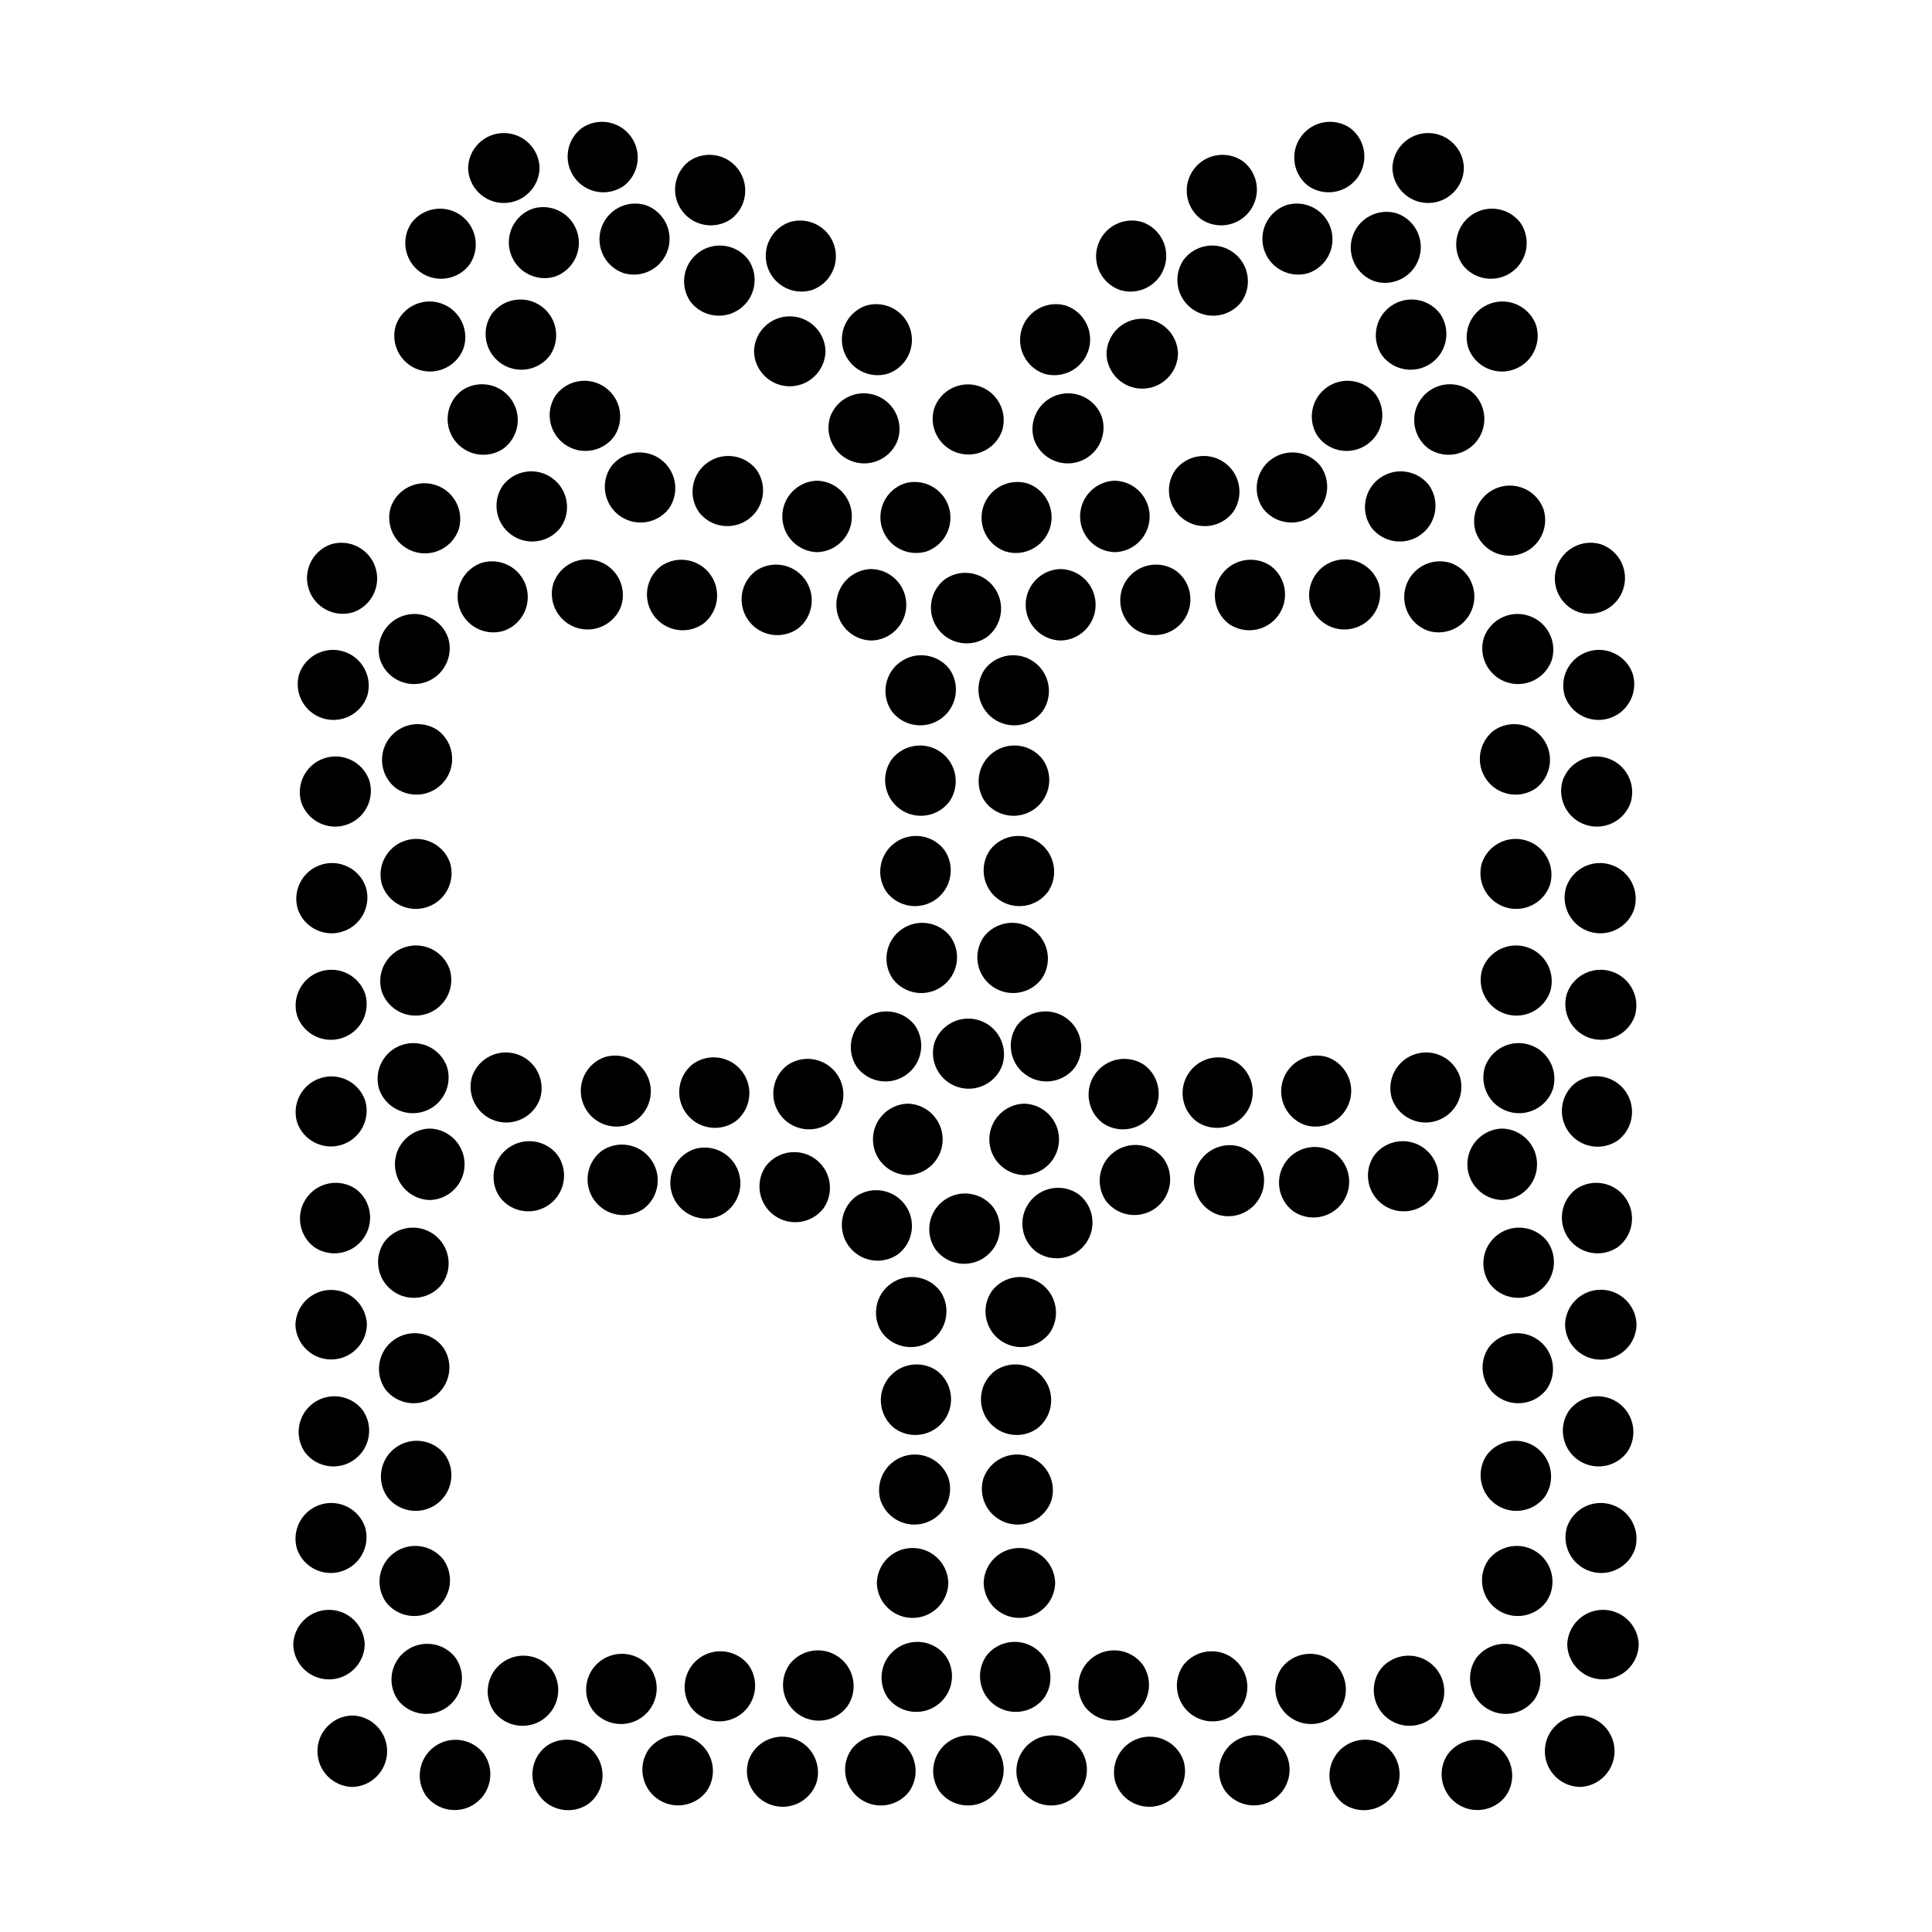 <?xml version="1.0" encoding="UTF-8"?>
<!-- Uploaded to: SVG Find, www.svgrepo.com, Generator: SVG Find Mixer Tools -->
<svg fill="#000000" width="800px" height="800px" version="1.1" viewBox="144 144 512 512" xmlns="http://www.w3.org/2000/svg">
 <g>
  <path d="m268.05 188.53c0.109 5.148 4.32 9.266 9.473 9.266 5.152 0 9.359-4.117 9.473-9.266-0.113-5.152-4.32-9.27-9.473-9.27-5.152 0-9.363 4.117-9.473 9.27z"/>
  <path d="m253.08 203.02c-2.918 4.234-1.93 10.023 2.231 13.047s9.973 2.176 13.098-1.91c2.918-4.234 1.93-10.023-2.231-13.047-4.16-3.023-9.973-2.176-13.098 1.91z"/>
  <path d="m248.89 230.25c-1.484 4.938 1.246 10.152 6.144 11.746 4.902 1.594 10.18-1.023 11.875-5.891 1.488-4.934-1.242-10.152-6.144-11.746-4.898-1.59-10.176 1.027-11.875 5.891z"/>
  <path d="m266.35 247.51c-4.094 3.121-4.945 8.938-1.922 13.102 3.027 4.164 8.824 5.152 13.055 2.223 4.094-3.121 4.949-8.938 1.922-13.102-3.023-4.164-8.82-5.152-13.055-2.223z"/>
  <path d="m277.26 272.64c-2.93 4.234-1.941 10.031 2.223 13.059 4.164 3.023 9.984 2.172 13.102-1.922 2.93-4.234 1.941-10.031-2.223-13.059-4.164-3.023-9.98-2.172-13.102 1.922z"/>
  <path d="m247.55 278.43c-1.496 4.938 1.234 10.164 6.141 11.758s10.184-1.031 11.875-5.902c1.496-4.938-1.234-10.164-6.141-11.758-4.902-1.594-10.184 1.031-11.875 5.902z"/>
  <path d="m231.73 288.24c-4.875 1.691-7.5 6.973-5.906 11.879s6.824 7.637 11.762 6.141c4.875-1.691 7.5-6.973 5.902-11.879-1.594-4.906-6.82-7.637-11.758-6.141z"/>
  <path d="m223.3 322.58c-1.488 4.934 1.242 10.152 6.144 11.746 4.902 1.59 10.176-1.027 11.875-5.891 1.484-4.938-1.246-10.152-6.144-11.746-4.902-1.594-10.18 1.023-11.875 5.891z"/>
  <path d="m244.76 318.92c1.691 4.871 6.969 7.492 11.875 5.902 4.902-1.594 7.633-6.816 6.141-11.754-1.691-4.871-6.973-7.492-11.875-5.898-4.906 1.594-7.633 6.816-6.141 11.75z"/>
  <path d="m271.64 293.16c-4.875 1.691-7.5 6.973-5.906 11.879 1.594 4.91 6.824 7.637 11.762 6.141 4.875-1.691 7.5-6.973 5.906-11.879-1.598-4.91-6.824-7.637-11.762-6.141z"/>
  <path d="m290.65 298.6c-1.496 4.938 1.234 10.164 6.141 11.758s10.184-1.031 11.879-5.902c1.492-4.938-1.234-10.164-6.141-11.758s-10.188 1.031-11.879 5.902z"/>
  <path d="m319.18 294.02c-4.094 3.121-4.949 8.938-1.922 13.102 3.023 4.164 8.82 5.152 13.055 2.223 4.094-3.117 4.945-8.938 1.922-13.102-3.027-4.164-8.824-5.152-13.055-2.223z"/>
  <path d="m344.26 295.31c-4.094 3.117-4.949 8.938-1.922 13.102 3.023 4.164 8.82 5.152 13.055 2.223 4.094-3.121 4.945-8.938 1.922-13.102-3.027-4.164-8.824-5.152-13.055-2.223z"/>
  <path d="m374.91 294.8c-5.152 0.113-9.27 4.32-9.27 9.473 0 5.152 4.117 9.363 9.27 9.473 5.148-0.109 9.266-4.32 9.266-9.473 0-5.152-4.117-9.359-9.266-9.473z"/>
  <path d="m380.33 332.5c3.121 4.09 8.938 4.938 13.098 1.914 4.164-3.023 5.152-8.812 2.231-13.047-3.125-4.086-8.938-4.938-13.102-1.914-4.16 3.023-5.148 8.816-2.227 13.047z"/>
  <path d="m380.26 345.31c-2.941 4.234-1.961 10.043 2.211 13.074s10 2.168 13.117-1.941c2.941-4.231 1.961-10.043-2.211-13.074-4.172-3.027-10-2.168-13.117 1.941z"/>
  <path d="m405.57 312.82c4.094-3.121 4.945-8.941 1.922-13.105-3.027-4.164-8.824-5.152-13.055-2.223-4.094 3.121-4.949 8.938-1.922 13.102 3.023 4.168 8.82 5.152 13.055 2.227z"/>
  <path d="m383.67 272.13c-4.867 1.695-7.484 6.973-5.891 11.871 1.594 4.902 6.812 7.633 11.746 6.144 4.867-1.695 7.484-6.973 5.891-11.875-1.594-4.898-6.812-7.629-11.746-6.141z"/>
  <path d="m360.54 271.39c-5.133 0.137-9.219 4.336-9.219 9.469 0 5.133 4.086 9.332 9.219 9.473 5.129-0.141 9.215-4.34 9.215-9.473 0-5.133-4.086-9.332-9.215-9.469z"/>
  <path d="m329.21 279.7c3.121 4.094 8.938 4.945 13.102 1.922 4.168-3.027 5.152-8.824 2.227-13.055-3.121-4.094-8.941-4.949-13.105-1.922-4.164 3.023-5.152 8.82-2.223 13.055z"/>
  <path d="m305.96 267.62c-2.922 4.234-1.93 10.023 2.231 13.047 4.16 3.023 9.973 2.176 13.094-1.91 2.922-4.234 1.934-10.023-2.231-13.047-4.16-3.023-9.973-2.176-13.094 1.91z"/>
  <path d="m291.35 248.64c-2.93 4.234-1.941 10.031 2.223 13.055 4.164 3.027 9.98 2.172 13.102-1.922 2.93-4.231 1.941-10.027-2.223-13.055-4.164-3.023-9.984-2.172-13.102 1.922z"/>
  <path d="m274.38 227.11c-2.938 4.231-1.949 10.035 2.215 13.062 4.168 3.027 9.992 2.172 13.109-1.93 2.938-4.234 1.949-10.035-2.219-13.062-4.164-3.027-9.988-2.172-13.105 1.93z"/>
  <path d="m285.2 199.29c-4.867 1.695-7.484 6.973-5.891 11.875 1.594 4.898 6.812 7.629 11.746 6.144 4.867-1.699 7.484-6.973 5.891-11.875-1.594-4.902-6.812-7.633-11.746-6.144z"/>
  <path d="m298.15 177.96c-4.09 3.121-4.938 8.934-1.914 13.098 3.023 4.16 8.812 5.148 13.047 2.227 4.09-3.121 4.938-8.938 1.914-13.098-3.023-4.16-8.816-5.152-13.047-2.227z"/>
  <path d="m315.08 198.35c-4.934-1.492-10.156 1.238-11.75 6.141-1.594 4.906 1.027 10.184 5.898 11.879 4.934 1.492 10.16-1.238 11.75-6.144 1.594-4.902-1.027-10.18-5.898-11.875z"/>
  <path d="m326.63 186.71c-4.094 3.121-4.945 8.938-1.922 13.102 3.023 4.168 8.82 5.152 13.055 2.227 4.094-3.121 4.949-8.941 1.922-13.105-3.023-4.164-8.82-5.152-13.055-2.223z"/>
  <path d="m342.3 212.8c-3.121-4.094-8.941-4.945-13.105-1.922-4.164 3.027-5.152 8.824-2.223 13.059 3.121 4.094 8.938 4.945 13.102 1.918 4.168-3.023 5.152-8.82 2.227-13.055z"/>
  <path d="m353.3 202.85c-4.875 1.691-7.5 6.973-5.906 11.883 1.594 4.906 6.82 7.633 11.758 6.137 4.875-1.691 7.5-6.973 5.906-11.879s-6.82-7.637-11.758-6.141z"/>
  <path d="m343.82 237.1c0.113 5.152 4.32 9.27 9.473 9.27s9.359-4.117 9.473-9.27c-0.113-5.148-4.32-9.266-9.473-9.266s-9.359 4.117-9.473 9.266z"/>
  <path d="m373.46 225.01c-4.867 1.695-7.484 6.973-5.891 11.875 1.594 4.898 6.812 7.629 11.746 6.144 4.867-1.699 7.481-6.973 5.891-11.875-1.594-4.902-6.812-7.633-11.746-6.144z"/>
  <path d="m363.96 254.59c-1.492 4.934 1.238 10.156 6.144 11.75 4.902 1.594 10.18-1.027 11.875-5.898 1.492-4.934-1.238-10.16-6.141-11.75-4.906-1.594-10.184 1.027-11.879 5.898z"/>
  <path d="m391.57 252.23c-1.496 4.938 1.234 10.164 6.141 11.758s10.184-1.031 11.875-5.902c1.496-4.938-1.234-10.164-6.141-11.758-4.902-1.594-10.184 1.031-11.875 5.902z"/>
  <path d="m378.95 380.4c3.121 4.094 8.938 4.945 13.102 1.922 4.164-3.027 5.152-8.824 2.223-13.059-3.117-4.094-8.938-4.945-13.102-1.922-4.164 3.027-5.152 8.824-2.223 13.059z"/>
  <path d="m380.61 403.43c3.117 4.102 8.941 4.957 13.109 1.93 4.168-3.027 5.152-8.832 2.215-13.066-3.117-4.098-8.941-4.957-13.109-1.926-4.168 3.027-5.152 8.832-2.215 13.062z"/>
  <path d="m371.14 426.88c3.125 4.078 8.934 4.926 13.09 1.902 4.16-3.019 5.152-8.805 2.238-13.039-3.125-4.078-8.934-4.922-13.094-1.902-4.156 3.019-5.148 8.805-2.234 13.039z"/>
  <path d="m327.73 425.89c-4.094 3.121-4.945 8.938-1.922 13.102 3.027 4.164 8.824 5.152 13.055 2.223 4.094-3.117 4.949-8.938 1.922-13.102-3.023-4.164-8.82-5.152-13.055-2.223z"/>
  <path d="m352.65 426.29c-4.09 3.121-4.938 8.934-1.914 13.098 3.023 4.16 8.812 5.148 13.047 2.227 4.09-3.121 4.938-8.938 1.914-13.098-3.023-4.16-8.816-5.152-13.047-2.227z"/>
  <path d="m391.65 420.3c-1.496 4.938 1.234 10.164 6.141 11.758s10.184-1.027 11.879-5.902c1.492-4.938-1.234-10.16-6.141-11.754-4.906-1.598-10.188 1.027-11.879 5.898z"/>
  <path d="m369.64 607.61c-2.93 4.231-1.941 10.027 2.223 13.055 4.164 3.023 9.984 2.172 13.105-1.922 2.926-4.234 1.941-10.031-2.223-13.055-4.168-3.027-9.984-2.172-13.105 1.922z"/>
  <path d="m342.35 610.6c-1.496 4.934 1.234 10.16 6.141 11.754s10.184-1.027 11.879-5.902c1.492-4.938-1.234-10.16-6.141-11.754s-10.188 1.027-11.879 5.902z"/>
  <path d="m315.92 607.58c-2.934 4.231-1.949 10.035 2.219 13.062s9.992 2.168 13.109-1.93c2.934-4.234 1.949-10.035-2.219-13.062-4.168-3.027-9.988-2.172-13.109 1.93z"/>
  <path d="m288.82 606.71c-4.094 3.121-4.949 8.941-1.922 13.105 3.023 4.164 8.82 5.152 13.055 2.223 4.094-3.121 4.945-8.941 1.922-13.105-3.027-4.164-8.824-5.148-13.055-2.223z"/>
  <path d="m301.02 597.15c3.121 4.098 8.941 4.957 13.109 1.926 4.168-3.027 5.152-8.832 2.219-13.062-3.121-4.102-8.945-4.957-13.113-1.93-4.168 3.027-5.152 8.832-2.215 13.066z"/>
  <path d="m327.11 596.46c3.121 4.09 8.938 4.941 13.098 1.918 4.164-3.023 5.152-8.816 2.231-13.051-3.125-4.086-8.938-4.938-13.098-1.914-4.164 3.023-5.152 8.816-2.231 13.047z"/>
  <path d="m353.2 585.11c-2.941 4.231-1.961 10.043 2.211 13.07 4.172 3.031 10 2.172 13.117-1.938 2.941-4.234 1.961-10.043-2.211-13.074s-10-2.168-13.117 1.941z"/>
  <path d="m379.29 593.96c3.125 4.078 8.934 4.926 13.09 1.902 4.16-3.019 5.152-8.805 2.234-13.039-3.125-4.078-8.93-4.926-13.09-1.902-4.16 3.019-5.148 8.805-2.234 13.039z"/>
  <path d="m376.37 563.5c0.113 5.148 4.32 9.266 9.473 9.266s9.363-4.117 9.473-9.266c-0.109-5.152-4.32-9.27-9.473-9.27s-9.359 4.117-9.473 9.27z"/>
  <path d="m377.37 541.67c1.695 4.871 6.973 7.488 11.875 5.894 4.902-1.59 7.633-6.812 6.141-11.746-1.695-4.871-6.973-7.488-11.875-5.894-4.902 1.594-7.633 6.812-6.141 11.746z"/>
  <path d="m392.3 507.27c-4.234-2.934-10.035-1.945-13.062 2.219-3.027 4.168-2.172 9.992 1.93 13.109 4.234 2.934 10.035 1.949 13.062-2.219 3.027-4.168 2.172-9.988-1.93-13.109z"/>
  <path d="m377.82 497.27c3.121 4.09 8.938 4.938 13.098 1.914 4.16-3.023 5.152-8.812 2.227-13.047-3.121-4.086-8.934-4.938-13.098-1.914-4.16 3.023-5.148 8.816-2.227 13.047z"/>
  <path d="m391.96 475.17c3.117 4.109 8.949 4.973 13.121 1.941 4.172-3.031 5.152-8.844 2.207-13.078-3.117-4.106-8.945-4.969-13.117-1.938s-5.156 8.844-2.211 13.074z"/>
  <path d="m384.58 436.48c-5.141 0.129-9.238 4.332-9.238 9.469 0 5.141 4.098 9.344 9.238 9.473 5.137-0.129 9.234-4.332 9.234-9.473 0-5.137-4.098-9.34-9.234-9.469z"/>
  <path d="m370.82 461.09c-4.09 3.125-4.938 8.938-1.914 13.102 3.023 4.16 8.816 5.148 13.047 2.227 4.09-3.121 4.938-8.938 1.914-13.098-3.023-4.164-8.812-5.152-13.047-2.231z"/>
  <path d="m346.94 453.04c-2.918 4.234-1.93 10.023 2.234 13.047 4.16 3.019 9.973 2.172 13.094-1.914 2.922-4.234 1.93-10.023-2.231-13.047-4.16-3.019-9.973-2.172-13.098 1.914z"/>
  <path d="m328 448.52c-4.871 1.695-7.488 6.973-5.898 11.875 1.594 4.902 6.816 7.633 11.75 6.144 4.871-1.695 7.488-6.973 5.894-11.879-1.59-4.902-6.812-7.633-11.746-6.141z"/>
  <path d="m304.27 424.14c-4.867 1.695-7.484 6.973-5.891 11.871 1.59 4.902 6.809 7.633 11.742 6.144 4.867-1.695 7.484-6.973 5.891-11.871-1.59-4.902-6.809-7.633-11.742-6.144z"/>
  <path d="m303.44 449.01c-4.094 3.121-4.945 8.941-1.922 13.105 3.027 4.164 8.824 5.152 13.055 2.223 4.094-3.121 4.949-8.938 1.922-13.102-3.023-4.164-8.82-5.152-13.055-2.227z"/>
  <path d="m276.47 461.29c3.117 4.094 8.938 4.945 13.102 1.922 4.164-3.027 5.152-8.824 2.223-13.059-3.121-4.094-8.938-4.945-13.102-1.918-4.164 3.023-5.152 8.82-2.223 13.055z"/>
  <path d="m287.13 435.12c1.488-4.934-1.242-10.156-6.144-11.75-4.902-1.59-10.18 1.027-11.875 5.894-1.488 4.938 1.242 10.156 6.144 11.75 4.902 1.594 10.18-1.027 11.875-5.894z"/>
  <path d="m244.47 432.65c1.691 4.871 6.973 7.492 11.875 5.898 4.906-1.594 7.633-6.816 6.141-11.754-1.691-4.867-6.969-7.492-11.875-5.898s-7.633 6.816-6.141 11.754z"/>
  <path d="m245.17 406.78c1.691 4.875 6.973 7.5 11.879 5.906 4.906-1.598 7.637-6.824 6.141-11.762-1.691-4.875-6.973-7.5-11.883-5.906-4.906 1.594-7.633 6.824-6.137 11.762z"/>
  <path d="m245.25 378.52c1.699 4.867 6.977 7.481 11.875 5.887 4.898-1.59 7.629-6.809 6.144-11.742-1.699-4.863-6.973-7.477-11.871-5.883-4.902 1.59-7.633 6.805-6.148 11.738z"/>
  <path d="m260.1 337.58c-4.234-2.926-10.027-1.938-13.051 2.227-3.027 4.16-2.172 9.977 1.918 13.102 4.234 2.922 10.027 1.934 13.051-2.227 3.027-4.164 2.176-9.98-1.918-13.102z"/>
  <path d="m241.88 350.84c-1.691-4.875-6.973-7.504-11.879-5.906-4.91 1.594-7.637 6.82-6.141 11.758 1.691 4.875 6.973 7.5 11.879 5.906 4.91-1.594 7.637-6.82 6.141-11.758z"/>
  <path d="m222.93 384.95c1.688 4.887 6.973 7.519 11.887 5.922 4.914-1.594 7.641-6.836 6.133-11.777-1.684-4.883-6.973-7.516-11.883-5.918-4.914 1.594-7.644 6.832-6.137 11.773z"/>
  <path d="m222.75 413.21c1.695 4.867 6.973 7.484 11.875 5.891 4.902-1.59 7.633-6.812 6.141-11.746-1.695-4.871-6.973-7.488-11.875-5.894-4.902 1.594-7.633 6.812-6.141 11.75z"/>
  <path d="m222.75 441.47c1.695 4.863 6.973 7.481 11.875 5.891 4.898-1.594 7.629-6.812 6.141-11.746-1.695-4.867-6.973-7.484-11.871-5.891-4.902 1.59-7.633 6.809-6.144 11.746z"/>
  <path d="m257.89 443.08c-5.137 0.133-9.234 4.332-9.234 9.473s4.098 9.344 9.234 9.473c5.137-0.129 9.234-4.332 9.234-9.473s-4.098-9.34-9.234-9.473z"/>
  <path d="m245.88 473.07c-2.934 4.234-1.949 10.035 2.219 13.062 4.168 3.027 9.992 2.172 13.109-1.93 2.934-4.234 1.949-10.035-2.219-13.062-4.168-3.027-9.988-2.172-13.109 1.93z"/>
  <path d="m246.1 512.16c3.125 4.082 8.934 4.926 13.09 1.906 4.16-3.023 5.152-8.809 2.234-13.039-3.121-4.082-8.93-4.926-13.09-1.906-4.156 3.019-5.148 8.805-2.234 13.039z"/>
  <path d="m261.95 529.54c-3.121-4.086-8.938-4.938-13.098-1.914-4.16 3.023-5.152 8.816-2.227 13.051 3.121 4.086 8.934 4.938 13.098 1.914 4.16-3.023 5.148-8.816 2.227-13.051z"/>
  <path d="m246.25 568.54c3.125 4.09 8.938 4.938 13.098 1.914 4.164-3.023 5.152-8.816 2.231-13.047-3.121-4.09-8.938-4.938-13.098-1.914-4.164 3.023-5.152 8.812-2.231 13.047z"/>
  <path d="m249.42 594.48c3.121 4.09 8.934 4.938 13.098 1.914 4.16-3.023 5.148-8.816 2.227-13.047-3.121-4.09-8.938-4.938-13.098-1.914-4.16 3.023-5.152 8.812-2.227 13.047z"/>
  <path d="m274.93 597.63c3.121 4.094 8.938 4.945 13.102 1.922 4.168-3.027 5.152-8.824 2.227-13.055-3.121-4.094-8.941-4.949-13.105-1.922-4.164 3.023-5.152 8.82-2.223 13.055z"/>
  <path d="m256.93 619.94c3.117 4.106 8.945 4.965 13.113 1.934 4.172-3.031 5.152-8.836 2.211-13.07-3.117-4.106-8.941-4.965-13.113-1.934-4.168 3.031-5.152 8.836-2.211 13.07z"/>
  <path d="m237.36 598.62c-5.141 0.129-9.238 4.332-9.238 9.469 0 5.141 4.098 9.344 9.238 9.473 5.137-0.129 9.234-4.332 9.234-9.473 0-5.137-4.098-9.34-9.234-9.469z"/>
  <path d="m221.71 579.84c0.141 5.133 4.34 9.219 9.473 9.219s9.332-4.086 9.473-9.219c-0.141-5.129-4.34-9.215-9.473-9.215s-9.332 4.086-9.473 9.215z"/>
  <path d="m222.71 554.51c1.699 4.863 6.973 7.477 11.875 5.887 4.898-1.594 7.629-6.809 6.144-11.742-1.699-4.863-6.973-7.481-11.875-5.887-4.898 1.59-7.629 6.809-6.144 11.742z"/>
  <path d="m224.82 528.89c3.121 4.094 8.938 4.949 13.102 1.922 4.168-3.023 5.152-8.82 2.227-13.055-3.121-4.094-8.941-4.945-13.105-1.922-4.164 3.023-5.152 8.82-2.223 13.055z"/>
  <path d="m222.29 495.06c0.141 5.129 4.34 9.215 9.473 9.215s9.332-4.086 9.473-9.215c-0.141-5.133-4.34-9.219-9.473-9.219s-9.332 4.086-9.473 9.219z"/>
  <path d="m238.36 459.14c-4.234-2.926-10.027-1.938-13.055 2.227-3.023 4.16-2.172 9.977 1.922 13.102 4.231 2.926 10.027 1.938 13.051-2.227 3.023-4.164 2.172-9.98-1.918-13.102z"/>
  <path d="m531.95 188.53c-0.113 5.148-4.32 9.266-9.473 9.266-5.152 0-9.363-4.117-9.473-9.266 0.109-5.152 4.32-9.27 9.473-9.27 5.152 0 9.359 4.117 9.473 9.27z"/>
  <path d="m546.91 203.02c2.922 4.234 1.93 10.023-2.231 13.047s-9.973 2.176-13.098-1.91c-2.918-4.234-1.93-10.023 2.231-13.047 4.164-3.023 9.977-2.176 13.098 1.91z"/>
  <path d="m551.1 230.25c1.484 4.938-1.242 10.152-6.144 11.746-4.902 1.594-10.18-1.023-11.875-5.891-1.488-4.934 1.242-10.152 6.144-11.746 4.902-1.59 10.176 1.027 11.875 5.891z"/>
  <path d="m533.64 247.51c4.094 3.121 4.945 8.938 1.922 13.102-3.023 4.164-8.82 5.152-13.055 2.223-4.094-3.121-4.949-8.938-1.922-13.102 3.023-4.164 8.82-5.152 13.055-2.223z"/>
  <path d="m522.74 272.64c2.93 4.234 1.941 10.031-2.223 13.059-4.164 3.023-9.98 2.172-13.102-1.922-2.93-4.234-1.941-10.031 2.223-13.059 4.164-3.023 9.984-2.172 13.102 1.922z"/>
  <path d="m553.08 279.05c1.496 4.938-1.234 10.164-6.141 11.758s-10.184-1.031-11.879-5.902c-1.492-4.938 1.238-10.164 6.141-11.758 4.906-1.594 10.188 1.031 11.879 5.902z"/>
  <path d="m568.27 288.24c4.875 1.691 7.5 6.973 5.906 11.879s-6.82 7.637-11.758 6.141c-4.875-1.691-7.5-6.973-5.906-11.879s6.82-7.637 11.758-6.141z"/>
  <path d="m576.69 322.58c1.488 4.934-1.242 10.152-6.144 11.746-4.898 1.59-10.176-1.027-11.871-5.891-1.488-4.938 1.242-10.152 6.144-11.746 4.898-1.594 10.176 1.023 11.871 5.891z"/>
  <path d="m555.24 318.92c-1.695 4.871-6.973 7.492-11.879 5.902-4.902-1.594-7.633-6.816-6.141-11.754 1.695-4.871 6.973-7.492 11.875-5.898 4.906 1.594 7.637 6.816 6.144 11.75z"/>
  <path d="m528.35 293.16c4.875 1.691 7.5 6.973 5.906 11.879-1.594 4.91-6.824 7.637-11.762 6.141-4.875-1.691-7.5-6.973-5.902-11.879 1.594-4.91 6.82-7.637 11.758-6.141z"/>
  <path d="m509.35 298.6c1.496 4.938-1.234 10.164-6.141 11.758s-10.184-1.031-11.875-5.902c-1.496-4.938 1.234-10.164 6.141-11.758 4.902-1.594 10.184 1.031 11.875 5.902z"/>
  <path d="m480.82 294.02c4.094 3.121 4.945 8.938 1.918 13.102-3.023 4.164-8.82 5.152-13.055 2.223-4.094-3.117-4.945-8.938-1.922-13.102 3.027-4.164 8.824-5.152 13.059-2.223z"/>
  <path d="m455.74 295.31c4.094 3.117 4.945 8.938 1.922 13.102-3.027 4.164-8.824 5.152-13.059 2.223-4.094-3.121-4.945-8.938-1.922-13.102 3.027-4.164 8.824-5.152 13.059-2.223z"/>
  <path d="m425.08 294.8c5.152 0.113 9.27 4.32 9.27 9.473 0 5.152-4.117 9.363-9.27 9.473-5.148-0.109-9.266-4.32-9.266-9.473 0-5.152 4.117-9.359 9.266-9.473z"/>
  <path d="m420.3 332.5c-3.121 4.09-8.934 4.938-13.098 1.914-4.16-3.023-5.148-8.812-2.227-13.047 3.121-4.086 8.938-4.938 13.098-1.914 4.16 3.023 5.152 8.816 2.227 13.047z"/>
  <path d="m420.37 345.31c2.945 4.234 1.961 10.043-2.207 13.074-4.172 3.031-10.004 2.168-13.117-1.941-2.945-4.231-1.961-10.043 2.207-13.074 4.172-3.027 10.004-2.168 13.117 1.941z"/>
  <path d="m416.33 272.13c4.867 1.695 7.484 6.973 5.891 11.871-1.594 4.902-6.812 7.633-11.746 6.144-4.867-1.695-7.484-6.973-5.891-11.875 1.594-4.898 6.812-7.629 11.746-6.141z"/>
  <path d="m439.45 271.39c5.133 0.137 9.219 4.336 9.219 9.469 0 5.133-4.086 9.332-9.219 9.473-5.129-0.141-9.215-4.34-9.215-9.473 0-5.133 4.086-9.332 9.215-9.469z"/>
  <path d="m470.79 279.7c-3.121 4.094-8.938 4.945-13.102 1.922-4.164-3.027-5.152-8.824-2.223-13.055 3.121-4.094 8.938-4.949 13.102-1.922 4.164 3.023 5.152 8.82 2.223 13.055z"/>
  <path d="m494.04 267.62c2.918 4.234 1.93 10.023-2.234 13.047-4.16 3.023-9.973 2.176-13.094-1.91-2.922-4.234-1.93-10.023 2.231-13.047 4.16-3.023 9.973-2.176 13.098 1.91z"/>
  <path d="m508.65 248.64c2.926 4.234 1.941 10.031-2.227 13.055-4.164 3.027-9.98 2.172-13.102-1.922-2.93-4.231-1.941-10.027 2.223-13.055 4.164-3.023 9.984-2.172 13.105 1.922z"/>
  <path d="m525.62 227.11c2.934 4.231 1.949 10.035-2.219 13.062-4.168 3.027-9.992 2.172-13.109-1.93-2.934-4.234-1.949-10.035 2.219-13.062s9.988-2.172 13.109 1.93z"/>
  <path d="m514.17 200.54c4.863 1.699 7.481 6.973 5.887 11.875-1.59 4.898-6.809 7.629-11.742 6.144-4.863-1.699-7.477-6.973-5.887-11.871 1.594-4.902 6.809-7.633 11.742-6.148z"/>
  <path d="m501.85 177.96c4.086 3.121 4.938 8.934 1.914 13.098-3.023 4.16-8.816 5.148-13.051 2.227-4.086-3.121-4.938-8.938-1.914-13.098 3.023-4.16 8.816-5.152 13.051-2.227z"/>
  <path d="m484.91 198.35c4.938-1.492 10.16 1.238 11.754 6.141 1.59 4.906-1.031 10.184-5.902 11.879-4.934 1.492-10.156-1.238-11.75-6.144-1.594-4.902 1.027-10.18 5.898-11.875z"/>
  <path d="m473.36 186.71c4.094 3.121 4.949 8.938 1.922 13.102-3.023 4.168-8.82 5.152-13.055 2.227-4.094-3.121-4.945-8.941-1.922-13.105 3.027-4.164 8.824-5.152 13.055-2.223z"/>
  <path d="m457.7 212.8c3.121-4.094 8.938-4.945 13.102-1.922 4.164 3.027 5.152 8.824 2.223 13.059-3.121 4.094-8.938 4.945-13.102 1.918-4.164-3.023-5.152-8.82-2.223-13.055z"/>
  <path d="m446.7 202.85c4.875 1.691 7.5 6.973 5.902 11.883-1.594 4.906-6.82 7.633-11.758 6.137-4.875-1.691-7.5-6.973-5.906-11.879s6.824-7.637 11.762-6.141z"/>
  <path d="m456.18 237.73c-0.113 5.148-4.32 9.266-9.473 9.266s-9.359-4.117-9.473-9.266c0.113-5.152 4.32-9.27 9.473-9.27s9.359 4.117 9.473 9.27z"/>
  <path d="m426.54 225.01c4.867 1.695 7.484 6.973 5.891 11.875-1.594 4.898-6.809 7.629-11.746 6.144-4.863-1.699-7.481-6.973-5.891-11.875 1.594-4.902 6.812-7.633 11.746-6.144z"/>
  <path d="m436.04 254.59c1.492 4.934-1.238 10.156-6.141 11.75-4.906 1.594-10.184-1.027-11.879-5.898-1.492-4.934 1.238-10.16 6.144-11.75 4.902-1.594 10.18 1.027 11.875 5.898z"/>
  <path d="m421.68 380.4c-3.121 4.094-8.941 4.945-13.105 1.922-4.164-3.027-5.152-8.824-2.223-13.059 3.121-4.094 8.938-4.945 13.102-1.922 4.168 3.027 5.152 8.824 2.227 13.059z"/>
  <path d="m420.02 403.43c-3.121 4.102-8.945 4.957-13.113 1.93-4.164-3.027-5.148-8.832-2.215-13.066 3.121-4.098 8.945-4.957 13.109-1.926 4.168 3.027 5.152 8.832 2.219 13.062z"/>
  <path d="m428.86 426.88c-3.125 4.078-8.934 4.926-13.09 1.902-4.16-3.019-5.152-8.805-2.234-13.039 3.125-4.078 8.934-4.922 13.09-1.902 4.16 3.019 5.148 8.805 2.234 13.039z"/>
  <path d="m472.26 425.89c4.094 3.121 4.949 8.938 1.922 13.102-3.023 4.164-8.82 5.152-13.055 2.223-4.094-3.117-4.949-8.938-1.922-13.102 3.023-4.164 8.82-5.152 13.055-2.223z"/>
  <path d="m447.34 426.29c4.09 3.121 4.941 8.934 1.918 13.098-3.023 4.16-8.816 5.148-13.051 2.227-4.086-3.121-4.938-8.938-1.914-13.098 3.023-4.16 8.816-5.152 13.047-2.227z"/>
  <path d="m430.36 607.61c2.93 4.231 1.941 10.027-2.223 13.055-4.164 3.023-9.984 2.172-13.105-1.922-2.926-4.234-1.938-10.031 2.227-13.055 4.164-3.027 9.98-2.172 13.102 1.922z"/>
  <path d="m408.31 607.61c2.93 4.231 1.941 10.027-2.223 13.055-4.164 3.023-9.98 2.172-13.102-1.922-2.93-4.234-1.941-10.031 2.223-13.055 4.164-3.027 9.984-2.172 13.102 1.922z"/>
  <path d="m457.64 610.6c1.496 4.934-1.234 10.16-6.141 11.754s-10.184-1.027-11.875-5.902c-1.496-4.938 1.234-10.16 6.137-11.754 4.906-1.594 10.188 1.027 11.879 5.902z"/>
  <path d="m484.07 607.58c2.934 4.231 1.949 10.035-2.219 13.062s-9.988 2.168-13.109-1.93c-2.934-4.234-1.949-10.035 2.219-13.062 4.168-3.027 9.992-2.172 13.109 1.93z"/>
  <path d="m511.18 606.71c4.094 3.121 4.949 8.941 1.922 13.105-3.023 4.164-8.82 5.152-13.055 2.223-4.094-3.121-4.945-8.941-1.922-13.105 3.027-4.164 8.824-5.148 13.055-2.223z"/>
  <path d="m498.98 597.15c-3.117 4.098-8.941 4.957-13.109 1.926-4.168-3.027-5.152-8.832-2.215-13.062 3.117-4.102 8.941-4.957 13.109-1.93 4.168 3.027 5.152 8.832 2.215 13.066z"/>
  <path d="m472.89 596.46c-3.121 4.09-8.938 4.941-13.098 1.918-4.16-3.023-5.152-8.816-2.227-13.051 3.121-4.086 8.934-4.938 13.098-1.914 4.16 3.023 5.148 8.816 2.227 13.047z"/>
  <path d="m446.8 585.11c2.945 4.231 1.961 10.043-2.211 13.07-4.172 3.031-10 2.172-13.117-1.938-2.941-4.234-1.961-10.043 2.211-13.074 4.172-3.031 10-2.168 13.117 1.941z"/>
  <path d="m420.71 593.96c-3.125 4.078-8.934 4.926-13.094 1.902-4.156-3.019-5.148-8.805-2.234-13.039 3.125-4.078 8.934-4.926 13.09-1.902 4.16 3.019 5.152 8.805 2.238 13.039z"/>
  <path d="m423.63 563.5c-0.113 5.148-4.324 9.266-9.473 9.266-5.152 0-9.363-4.117-9.477-9.266 0.113-5.152 4.324-9.27 9.477-9.27 5.148 0 9.359 4.117 9.473 9.27z"/>
  <path d="m422.62 541.67c-1.695 4.871-6.973 7.488-11.875 5.894-4.902-1.59-7.633-6.812-6.141-11.746 1.695-4.871 6.973-7.488 11.875-5.894s7.633 6.812 6.141 11.746z"/>
  <path d="m407.7 507.27c4.234-2.934 10.035-1.945 13.062 2.219 3.027 4.168 2.172 9.992-1.93 13.109-4.231 2.934-10.035 1.949-13.062-2.219-3.027-4.168-2.168-9.988 1.93-13.109z"/>
  <path d="m422.17 497.27c-3.121 4.09-8.934 4.938-13.098 1.914-4.16-3.023-5.148-8.812-2.227-13.047 3.121-4.086 8.938-4.938 13.098-1.914 4.16 3.023 5.152 8.816 2.227 13.047z"/>
  <path d="m415.42 436.48c5.137 0.129 9.234 4.332 9.234 9.469 0 5.141-4.098 9.344-9.234 9.473-5.141-0.129-9.238-4.332-9.238-9.473 0-5.137 4.098-9.34 9.238-9.469z"/>
  <path d="m429.8 460.46c4.086 3.121 4.938 8.934 1.914 13.098-3.023 4.16-8.816 5.148-13.051 2.227-4.086-3.121-4.938-8.938-1.914-13.098 3.023-4.16 8.816-5.152 13.051-2.227z"/>
  <path d="m452.43 451.14c2.918 4.234 1.93 10.023-2.234 13.047-4.16 3.023-9.973 2.176-13.094-1.91-2.922-4.234-1.93-10.023 2.231-13.047s9.973-2.176 13.098 1.91z"/>
  <path d="m472.63 447.89c4.875 1.691 7.5 6.969 5.906 11.879-1.598 4.906-6.824 7.637-11.762 6.137-4.875-1.691-7.5-6.973-5.906-11.879s6.824-7.637 11.762-6.137z"/>
  <path d="m495.73 424.14c4.867 1.695 7.484 6.973 5.894 11.871-1.594 4.902-6.812 7.633-11.746 6.144-4.867-1.695-7.484-6.973-5.891-11.871 1.59-4.902 6.809-7.633 11.742-6.144z"/>
  <path d="m497.82 449.64c4.094 3.121 4.945 8.938 1.918 13.102-3.023 4.164-8.82 5.152-13.055 2.223-4.094-3.121-4.945-8.938-1.922-13.102 3.027-4.164 8.824-5.152 13.059-2.223z"/>
  <path d="m523.53 461.29c-3.121 4.094-8.938 4.945-13.102 1.922-4.164-3.027-5.152-8.824-2.223-13.059 3.121-4.094 8.938-4.945 13.102-1.918 4.164 3.023 5.152 8.82 2.223 13.055z"/>
  <path d="m512.86 435.12c-1.488-4.934 1.242-10.156 6.144-11.75 4.902-1.59 10.18 1.027 11.875 5.894 1.488 4.938-1.238 10.156-6.144 11.75-4.902 1.594-10.176-1.027-11.875-5.894z"/>
  <path d="m555.53 432.65c-1.695 4.871-6.973 7.492-11.879 5.898-4.902-1.594-7.633-6.816-6.141-11.754 1.695-4.867 6.973-7.492 11.875-5.898 4.906 1.594 7.637 6.816 6.144 11.754z"/>
  <path d="m554.82 406.78c-1.691 4.875-6.969 7.5-11.879 5.906-4.906-1.598-7.637-6.824-6.137-11.762 1.691-4.875 6.973-7.5 11.879-5.906s7.637 6.824 6.137 11.762z"/>
  <path d="m554.75 378.52c-1.699 4.867-6.973 7.481-11.875 5.887-4.898-1.59-7.629-6.809-6.144-11.742 1.699-4.863 6.973-7.477 11.875-5.883 4.898 1.59 7.629 6.805 6.144 11.738z"/>
  <path d="m539.9 337.58c4.234-2.926 10.027-1.938 13.051 2.227 3.027 4.16 2.176 9.977-1.918 13.102-4.231 2.922-10.027 1.934-13.051-2.227-3.023-4.164-2.172-9.98 1.918-13.102z"/>
  <path d="m558.12 350.84c1.691-4.875 6.973-7.504 11.879-5.906 4.91 1.594 7.637 6.82 6.141 11.758-1.691 4.875-6.973 7.5-11.879 5.906s-7.637-6.82-6.141-11.758z"/>
  <path d="m577.07 384.95c-1.684 4.887-6.973 7.519-11.887 5.922-4.91-1.594-7.641-6.836-6.133-11.777 1.684-4.883 6.973-7.516 11.887-5.918 4.91 1.594 7.641 6.832 6.133 11.773z"/>
  <path d="m577.25 413.21c-1.695 4.867-6.973 7.484-11.875 5.891-4.902-1.59-7.633-6.812-6.141-11.746 1.695-4.871 6.973-7.488 11.875-5.894s7.633 6.812 6.141 11.75z"/>
  <path d="m542.1 443.08c5.141 0.133 9.234 4.332 9.234 9.473s-4.094 9.344-9.234 9.473c-5.137-0.129-9.234-4.332-9.234-9.473s4.098-9.34 9.234-9.473z"/>
  <path d="m554.12 473.07c2.934 4.234 1.949 10.035-2.219 13.062-4.168 3.027-9.992 2.172-13.109-1.93-2.934-4.234-1.949-10.035 2.219-13.062 4.168-3.027 9.988-2.172 13.109 1.93z"/>
  <path d="m553.89 512.16c-3.125 4.082-8.93 4.926-13.09 1.906-4.16-3.023-5.148-8.809-2.234-13.039 3.125-4.082 8.934-4.926 13.09-1.906 4.16 3.019 5.152 8.805 2.234 13.039z"/>
  <path d="m538.05 529.54c3.121-4.086 8.938-4.938 13.098-1.914 4.164 3.023 5.152 8.816 2.231 13.051-3.125 4.086-8.938 4.938-13.098 1.914-4.164-3.023-5.152-8.816-2.231-13.051z"/>
  <path d="m553.75 568.54c-3.121 4.09-8.938 4.938-13.098 1.914-4.164-3.023-5.152-8.816-2.231-13.047 3.125-4.09 8.938-4.938 13.098-1.914 4.164 3.023 5.152 8.812 2.231 13.047z"/>
  <path d="m550.58 594.48c-3.125 4.09-8.938 4.938-13.102 1.914-4.16-3.023-5.148-8.816-2.227-13.047 3.121-4.09 8.938-4.938 13.098-1.914 4.164 3.023 5.152 8.812 2.231 13.047z"/>
  <path d="m525.07 597.63c-3.121 4.094-8.938 4.945-13.102 1.922-4.164-3.027-5.152-8.824-2.223-13.055 3.121-4.094 8.938-4.949 13.102-1.922 4.164 3.023 5.152 8.82 2.223 13.055z"/>
  <path d="m543.06 619.94c-3.117 4.106-8.941 4.965-13.113 1.934-4.168-3.031-5.152-8.836-2.211-13.07 3.117-4.106 8.945-4.965 13.113-1.934 4.172 3.031 5.152 8.836 2.211 13.07z"/>
  <path d="m562.64 598.62c5.137 0.129 9.234 4.332 9.234 9.469 0 5.141-4.098 9.344-9.234 9.473-5.141-0.129-9.238-4.332-9.238-9.473 0-5.137 4.098-9.34 9.238-9.469z"/>
  <path d="m578.28 579.84c-0.141 5.133-4.34 9.219-9.473 9.219-5.133 0-9.332-4.086-9.473-9.219 0.141-5.129 4.34-9.215 9.473-9.215 5.133 0 9.332 4.086 9.473 9.215z"/>
  <path d="m577.29 554.51c-1.699 4.863-6.977 7.477-11.875 5.887-4.898-1.594-7.629-6.809-6.144-11.742 1.699-4.863 6.973-7.481 11.875-5.887 4.898 1.59 7.629 6.809 6.144 11.742z"/>
  <path d="m575.18 528.89c-3.121 4.094-8.938 4.949-13.102 1.922-4.164-3.023-5.152-8.82-2.223-13.055 3.121-4.094 8.938-4.945 13.102-1.922 4.164 3.023 5.152 8.82 2.223 13.055z"/>
  <path d="m577.7 495.06c-0.113 5.148-4.32 9.266-9.473 9.266-5.152 0-9.359-4.117-9.473-9.266 0.113-5.152 4.32-9.27 9.473-9.27 5.152 0 9.359 4.117 9.473 9.27z"/>
  <path d="m561.64 459.14c4.234-2.926 10.031-1.938 13.055 2.227 3.023 4.16 2.172 9.977-1.918 13.102-4.234 2.926-10.031 1.938-13.055-2.227-3.023-4.164-2.172-9.98 1.918-13.102z"/>
  <path d="m561.64 430.88c4.234-2.926 10.031-1.938 13.055 2.227 3.023 4.164 2.172 9.98-1.918 13.102-4.234 2.926-10.031 1.938-13.055-2.227s-2.172-9.98 1.918-13.102z"/>
 </g>
</svg>
